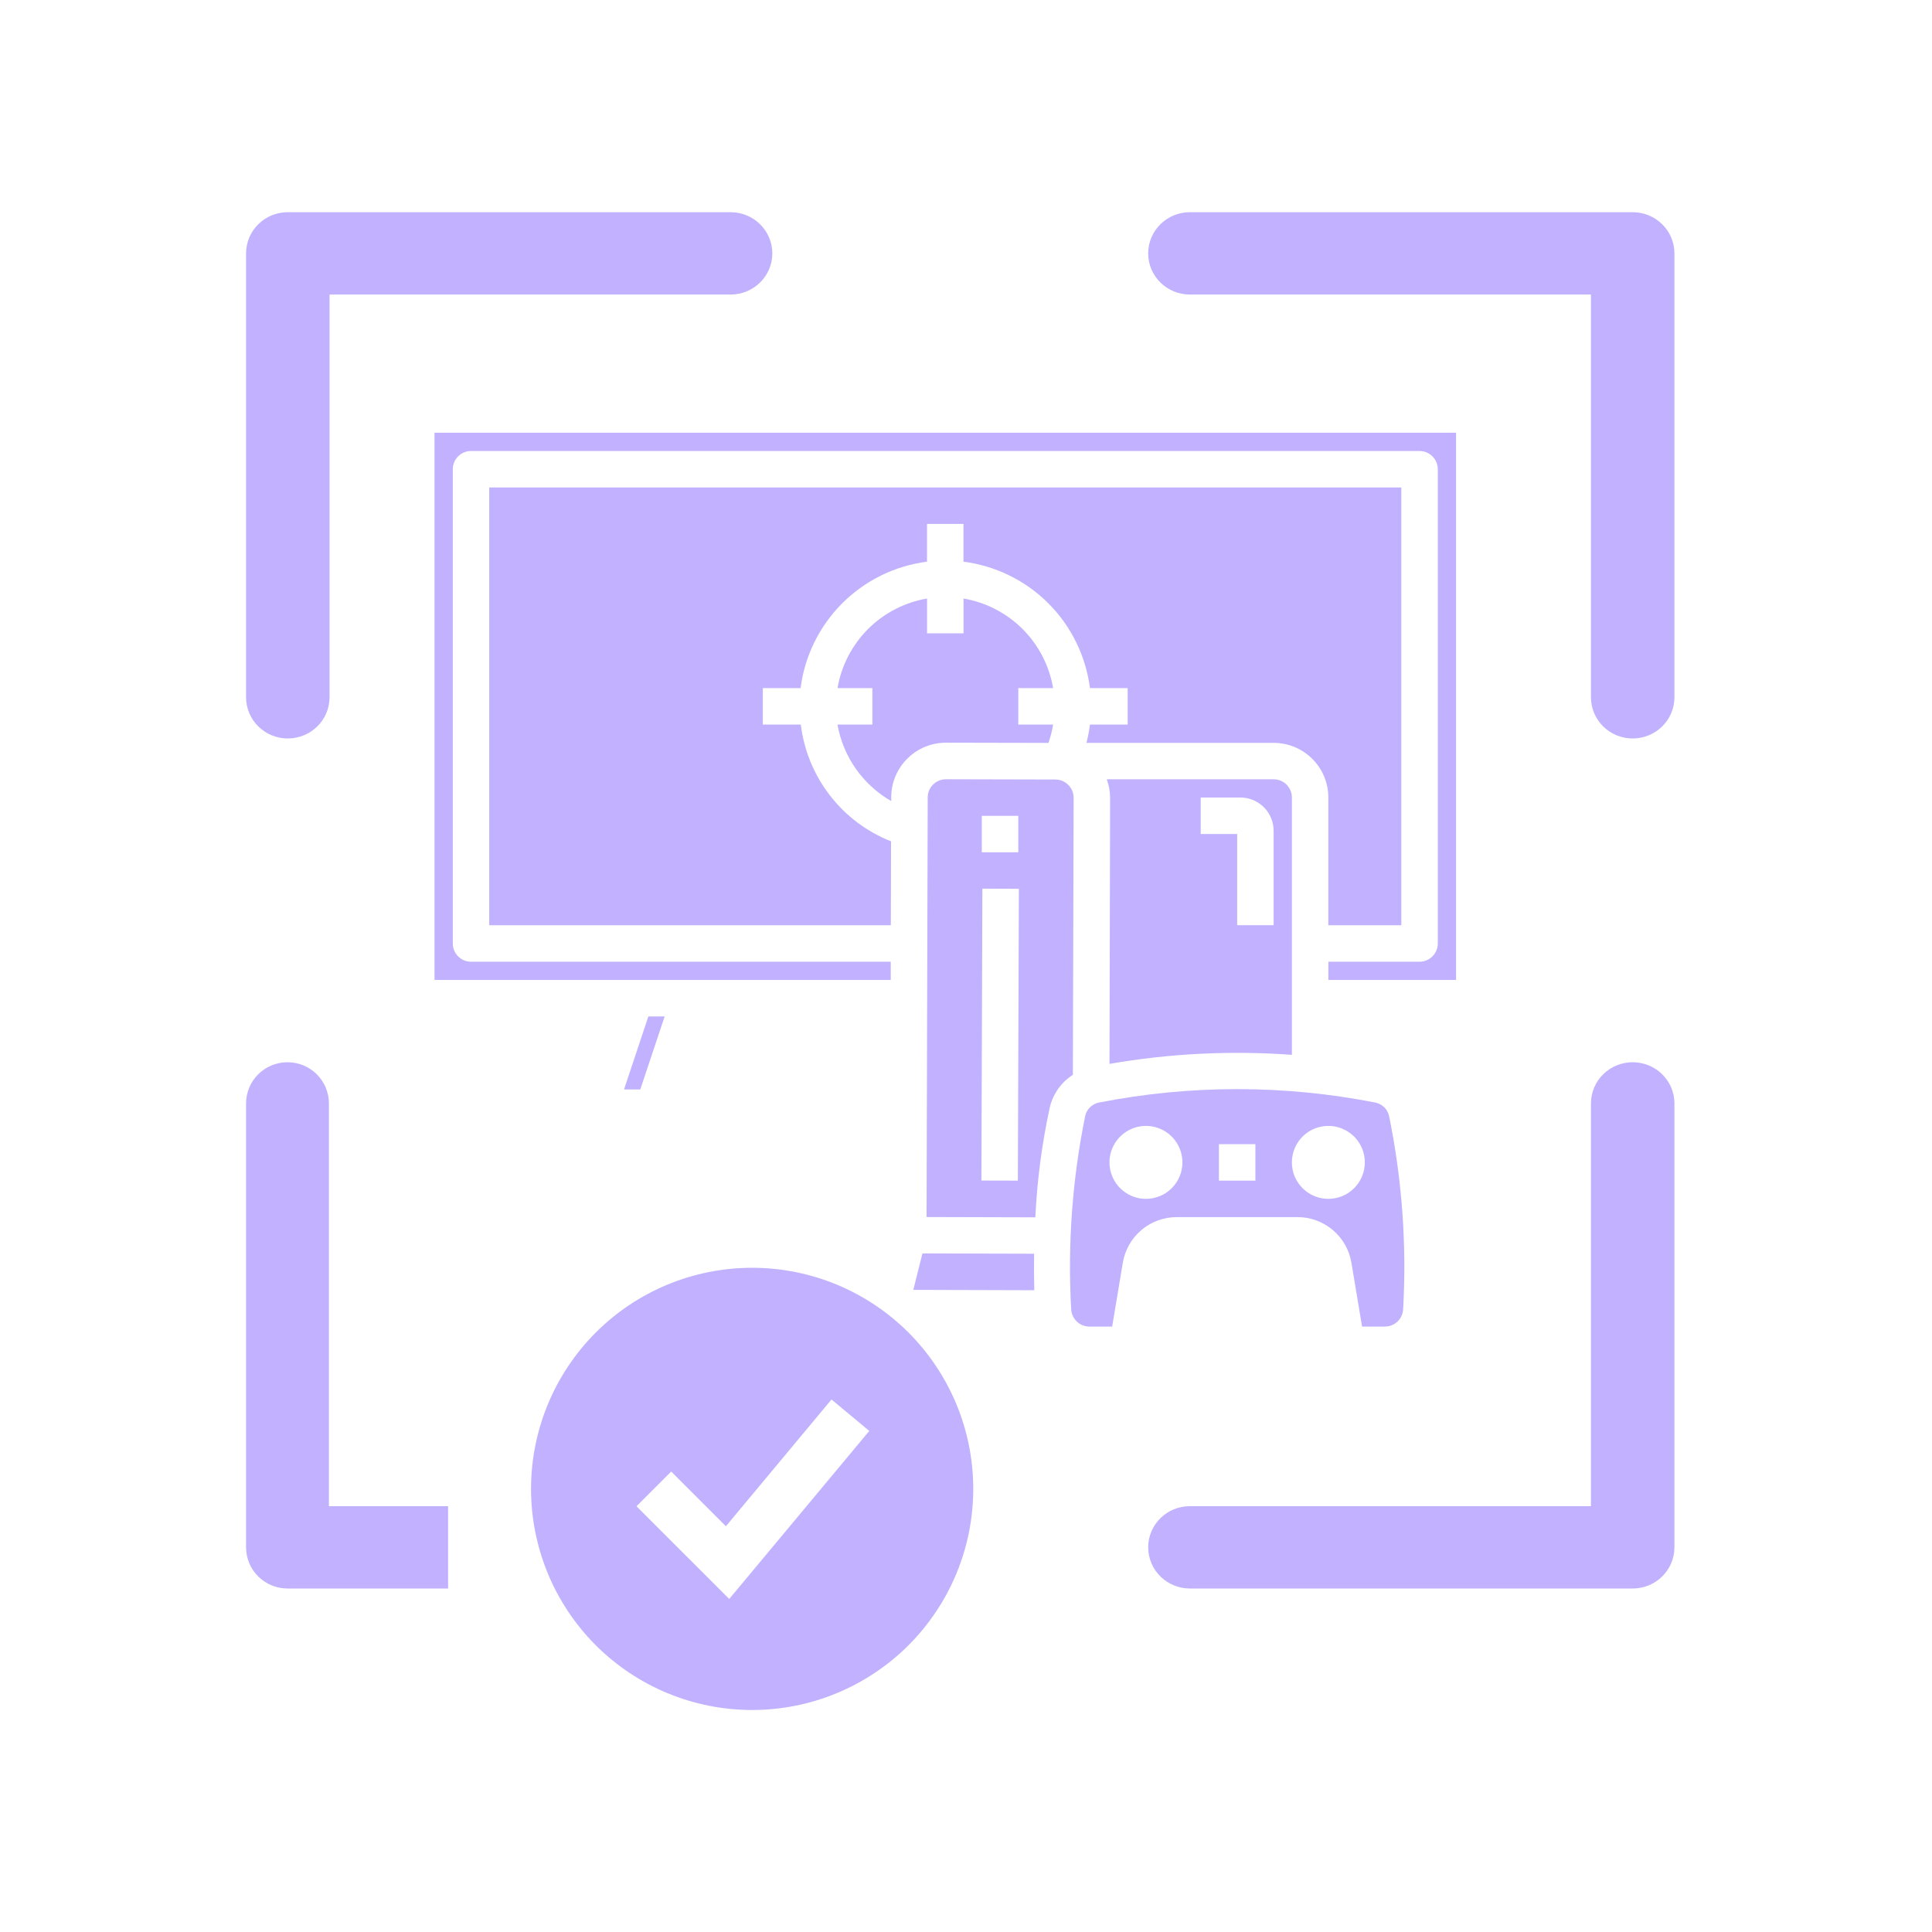 <svg width="44" height="44" viewBox="0 0 44 44" fill="none" xmlns="http://www.w3.org/2000/svg">
<path d="M5.947 25.13C5.947 24.801 6.216 24.535 6.548 24.535C6.879 24.535 7.148 24.801 7.148 25.13V35.239C7.148 35.568 6.879 35.834 6.548 35.834C6.216 35.834 5.947 35.568 5.947 35.239V25.13Z" fill="#C1B1FF"/>
<path d="M9.862 34.645C9.862 34.645 9.862 34.911 9.862 35.239C9.862 35.568 9.862 35.834 9.862 35.834H6.548C6.216 35.834 5.947 35.568 5.947 35.239C5.947 34.911 6.216 34.645 6.548 34.645H9.862Z" fill="#C1B1FF"/>
<path d="M6.548 35.834C6.216 35.834 5.947 35.568 5.947 35.239M6.548 35.834C6.879 35.834 7.148 35.568 7.148 35.239V25.13C7.148 24.801 6.879 24.535 6.548 24.535C6.216 24.535 5.947 24.801 5.947 25.13V35.239M6.548 35.834H9.862C9.862 35.834 9.862 35.568 9.862 35.239C9.862 34.911 9.862 34.645 9.862 34.645H6.548C6.216 34.645 5.947 34.911 5.947 35.239" stroke="#C1B1FF" stroke-width="0.686"/>
<path d="M5.947 15.88C5.947 16.209 6.219 16.475 6.554 16.475C6.89 16.475 7.162 16.209 7.162 15.88V5.771C7.162 5.442 6.89 5.176 6.554 5.176C6.219 5.176 5.947 5.442 5.947 5.771V15.88Z" fill="#C1B1FF"/>
<path d="M16.639 6.365C16.974 6.365 17.246 6.099 17.246 5.771C17.246 5.442 16.974 5.176 16.639 5.176H6.554C6.219 5.176 5.947 5.442 5.947 5.771C5.947 6.099 6.219 6.365 6.554 6.365H16.639Z" fill="#C1B1FF"/>
<path d="M6.554 5.176C6.219 5.176 5.947 5.442 5.947 5.771M6.554 5.176C6.89 5.176 7.162 5.442 7.162 5.771V15.88C7.162 16.209 6.89 16.475 6.554 16.475C6.219 16.475 5.947 16.209 5.947 15.88V5.771M6.554 5.176H16.639C16.974 5.176 17.246 5.442 17.246 5.771C17.246 6.099 16.974 6.365 16.639 6.365H6.554C6.219 6.365 5.947 6.099 5.947 5.771" stroke="#C1B1FF" stroke-width="0.686"/>
<path d="M37.791 25.13C37.791 24.801 37.519 24.535 37.183 24.535C36.848 24.535 36.576 24.801 36.576 25.13V35.239C36.576 35.568 36.848 35.834 37.183 35.834C37.519 35.834 37.791 35.568 37.791 35.239V25.13Z" fill="#C1B1FF"/>
<path d="M27.099 34.645C26.764 34.645 26.492 34.911 26.492 35.239C26.492 35.568 26.764 35.834 27.099 35.834H37.183C37.519 35.834 37.791 35.568 37.791 35.239C37.791 34.911 37.519 34.645 37.183 34.645H27.099Z" fill="#C1B1FF"/>
<path d="M37.183 35.834C37.519 35.834 37.791 35.568 37.791 35.239M37.183 35.834C36.848 35.834 36.576 35.568 36.576 35.239V25.13C36.576 24.801 36.848 24.535 37.183 24.535C37.519 24.535 37.791 24.801 37.791 25.13V35.239M37.183 35.834H27.099C26.764 35.834 26.492 35.568 26.492 35.239C26.492 34.911 26.764 34.645 27.099 34.645H37.183C37.519 34.645 37.791 34.911 37.791 35.239" stroke="#C1B1FF" stroke-width="0.686"/>
<path d="M37.791 15.88C37.791 16.209 37.519 16.475 37.183 16.475C36.848 16.475 36.576 16.209 36.576 15.88V5.771C36.576 5.442 36.848 5.176 37.183 5.176C37.519 5.176 37.791 5.442 37.791 5.771V15.88Z" fill="#C1B1FF"/>
<path d="M27.099 6.365C26.764 6.365 26.492 6.099 26.492 5.771C26.492 5.442 26.764 5.176 27.099 5.176H37.183C37.519 5.176 37.791 5.442 37.791 5.771C37.791 6.099 37.519 6.365 37.183 6.365H27.099Z" fill="#C1B1FF"/>
<path d="M37.183 5.176C37.519 5.176 37.791 5.442 37.791 5.771M37.183 5.176C36.848 5.176 36.576 5.442 36.576 5.771V15.88C36.576 16.209 36.848 16.475 37.183 16.475C37.519 16.475 37.791 16.209 37.791 15.88V5.771M37.183 5.176H27.099C26.764 5.176 26.492 5.442 26.492 5.771C26.492 6.099 26.764 6.365 27.099 6.365H37.183C37.519 6.365 37.791 6.099 37.791 5.771" stroke="#C1B1FF" stroke-width="0.686"/>
<path d="M17.263 36.165L17.263 36.165L20.061 32.808L20.28 32.544L20.017 32.325L19.157 31.609L18.894 31.389L18.674 31.652L16.509 34.251L15.529 33.271L15.287 33.028L15.044 33.271L14.253 34.062L14.011 34.304L14.253 34.547L15.932 36.225L16.365 36.658L16.63 36.924L16.871 36.635L17.263 36.165ZM18.925 38.244C18.356 38.48 17.746 38.601 17.129 38.601C15.885 38.601 14.691 38.107 13.811 37.227C12.931 36.347 12.437 35.153 12.437 33.909C12.437 32.664 12.931 31.471 13.811 30.59C14.691 29.71 15.885 29.216 17.129 29.216C17.746 29.216 18.356 29.337 18.925 29.573C19.495 29.809 20.012 30.155 20.448 30.59C20.883 31.026 21.229 31.544 21.465 32.113C21.701 32.682 21.822 33.292 21.822 33.909C21.822 34.525 21.701 35.135 21.465 35.705C21.229 36.274 20.883 36.791 20.448 37.227C20.012 37.663 19.495 38.008 18.925 38.244Z" fill="#C1B1FF" stroke="#C1B1FF" stroke-width="0.686"/>
<path d="M29.422 24.023V18.163C29.422 18.053 29.378 17.947 29.3 17.869C29.222 17.791 29.117 17.748 29.006 17.748H25.206C25.255 17.883 25.281 18.026 25.282 18.169L25.268 24.229C26.639 23.991 28.034 23.922 29.422 24.023ZM27.345 18.163H28.249C28.45 18.163 28.642 18.243 28.785 18.385C28.926 18.527 29.006 18.72 29.006 18.921V21.071H28.176V18.994H27.345V18.163ZM21.546 16.914L23.878 16.919C23.925 16.783 23.96 16.644 23.984 16.502H23.191V15.671H23.984C23.897 15.161 23.654 14.692 23.289 14.326C22.923 13.961 22.453 13.718 21.944 13.631V14.424H21.113V13.631C20.604 13.718 20.134 13.961 19.769 14.326C19.404 14.692 19.161 15.161 19.074 15.671H19.867V16.502H19.073C19.137 16.864 19.28 17.207 19.491 17.509C19.703 17.809 19.978 18.061 20.297 18.244V18.157C20.297 17.827 20.429 17.511 20.663 17.278C20.896 17.045 21.213 16.914 21.543 16.914H21.546Z" fill="#C1B1FF"/>
<path d="M24.451 18.168C24.451 18.058 24.407 17.953 24.329 17.875C24.251 17.797 24.146 17.753 24.036 17.753L21.543 17.747C21.433 17.747 21.327 17.791 21.249 17.869C21.171 17.947 21.128 18.052 21.128 18.163L21.102 27.717L23.579 27.724C23.619 26.885 23.728 26.051 23.906 25.231C23.976 24.92 24.166 24.65 24.434 24.478L24.451 18.168ZM22.36 18.58H23.191V19.41H22.36V18.58ZM23.181 26.888L22.351 26.886L22.373 20.239L23.204 20.241L23.181 26.888ZM14.212 24.811H14.582L15.137 23.149H14.766L14.212 24.811Z" fill="#C1B1FF"/>
<path d="M18.238 16.502H17.373V15.671H18.233C18.326 14.94 18.66 14.261 19.181 13.74C19.702 13.219 20.381 12.885 21.112 12.792V11.932H21.943V12.792C22.674 12.885 23.354 13.219 23.875 13.74C24.396 14.261 24.729 14.94 24.823 15.671H25.682V16.502H24.823C24.805 16.642 24.779 16.781 24.743 16.918H29.006C29.336 16.918 29.653 17.049 29.887 17.283C30.121 17.516 30.252 17.833 30.252 18.164V21.072H31.914V11.102H11.142V21.072H20.288L20.293 19.161C19.743 18.944 19.261 18.582 18.9 18.114C18.538 17.646 18.309 17.089 18.238 16.502ZM21.008 28.546L20.8 29.376L23.555 29.384C23.549 29.107 23.547 28.83 23.551 28.553L21.008 28.546Z" fill="#C1B1FF"/>
<path d="M9.896 9.855V22.318H20.286V21.903H10.727C10.617 21.903 10.511 21.859 10.434 21.781C10.356 21.703 10.312 21.598 10.312 21.488V10.686C10.312 10.576 10.356 10.47 10.434 10.393C10.511 10.315 10.617 10.271 10.727 10.271H32.33C32.44 10.271 32.545 10.315 32.623 10.393C32.701 10.47 32.745 10.576 32.745 10.686V21.488C32.745 21.598 32.701 21.703 32.623 21.781C32.545 21.859 32.44 21.903 32.33 21.903H30.253V22.318H33.161V9.855H9.896ZM31.322 25.11C29.244 24.702 27.106 24.702 25.028 25.11C24.953 25.125 24.883 25.161 24.828 25.214C24.773 25.267 24.734 25.334 24.716 25.409C24.421 26.855 24.313 28.332 24.395 29.806C24.398 29.914 24.442 30.017 24.52 30.093C24.598 30.169 24.702 30.212 24.81 30.212H25.329L25.571 28.76C25.619 28.469 25.769 28.204 25.995 28.013C26.22 27.822 26.506 27.718 26.802 27.719H29.549C29.844 27.718 30.13 27.823 30.355 28.014C30.58 28.204 30.73 28.469 30.778 28.76L31.02 30.212H31.54C31.649 30.212 31.753 30.169 31.831 30.094C31.908 30.018 31.953 29.915 31.956 29.806C32.038 28.333 31.93 26.855 31.634 25.41C31.616 25.335 31.577 25.267 31.522 25.214C31.466 25.161 31.397 25.125 31.322 25.11ZM26.098 27.303C25.934 27.303 25.773 27.255 25.637 27.163C25.5 27.072 25.393 26.942 25.331 26.791C25.268 26.639 25.251 26.472 25.283 26.311C25.315 26.149 25.395 26.001 25.511 25.885C25.627 25.769 25.775 25.69 25.936 25.658C26.097 25.626 26.264 25.642 26.416 25.705C26.568 25.768 26.698 25.874 26.789 26.011C26.88 26.148 26.929 26.308 26.929 26.473C26.929 26.693 26.842 26.904 26.686 27.06C26.53 27.216 26.319 27.303 26.098 27.303ZM28.591 26.888H27.76V26.057H28.591V26.888ZM30.253 27.303C30.088 27.303 29.928 27.255 29.791 27.163C29.654 27.072 29.548 26.942 29.485 26.791C29.422 26.639 29.406 26.472 29.438 26.311C29.47 26.149 29.549 26.001 29.665 25.885C29.781 25.769 29.929 25.69 30.09 25.658C30.252 25.626 30.419 25.642 30.57 25.705C30.722 25.768 30.852 25.874 30.943 26.011C31.035 26.148 31.083 26.308 31.083 26.473C31.083 26.693 30.996 26.904 30.84 27.06C30.684 27.216 30.473 27.303 30.253 27.303Z" fill="#C1B1FF"/>
</svg>
